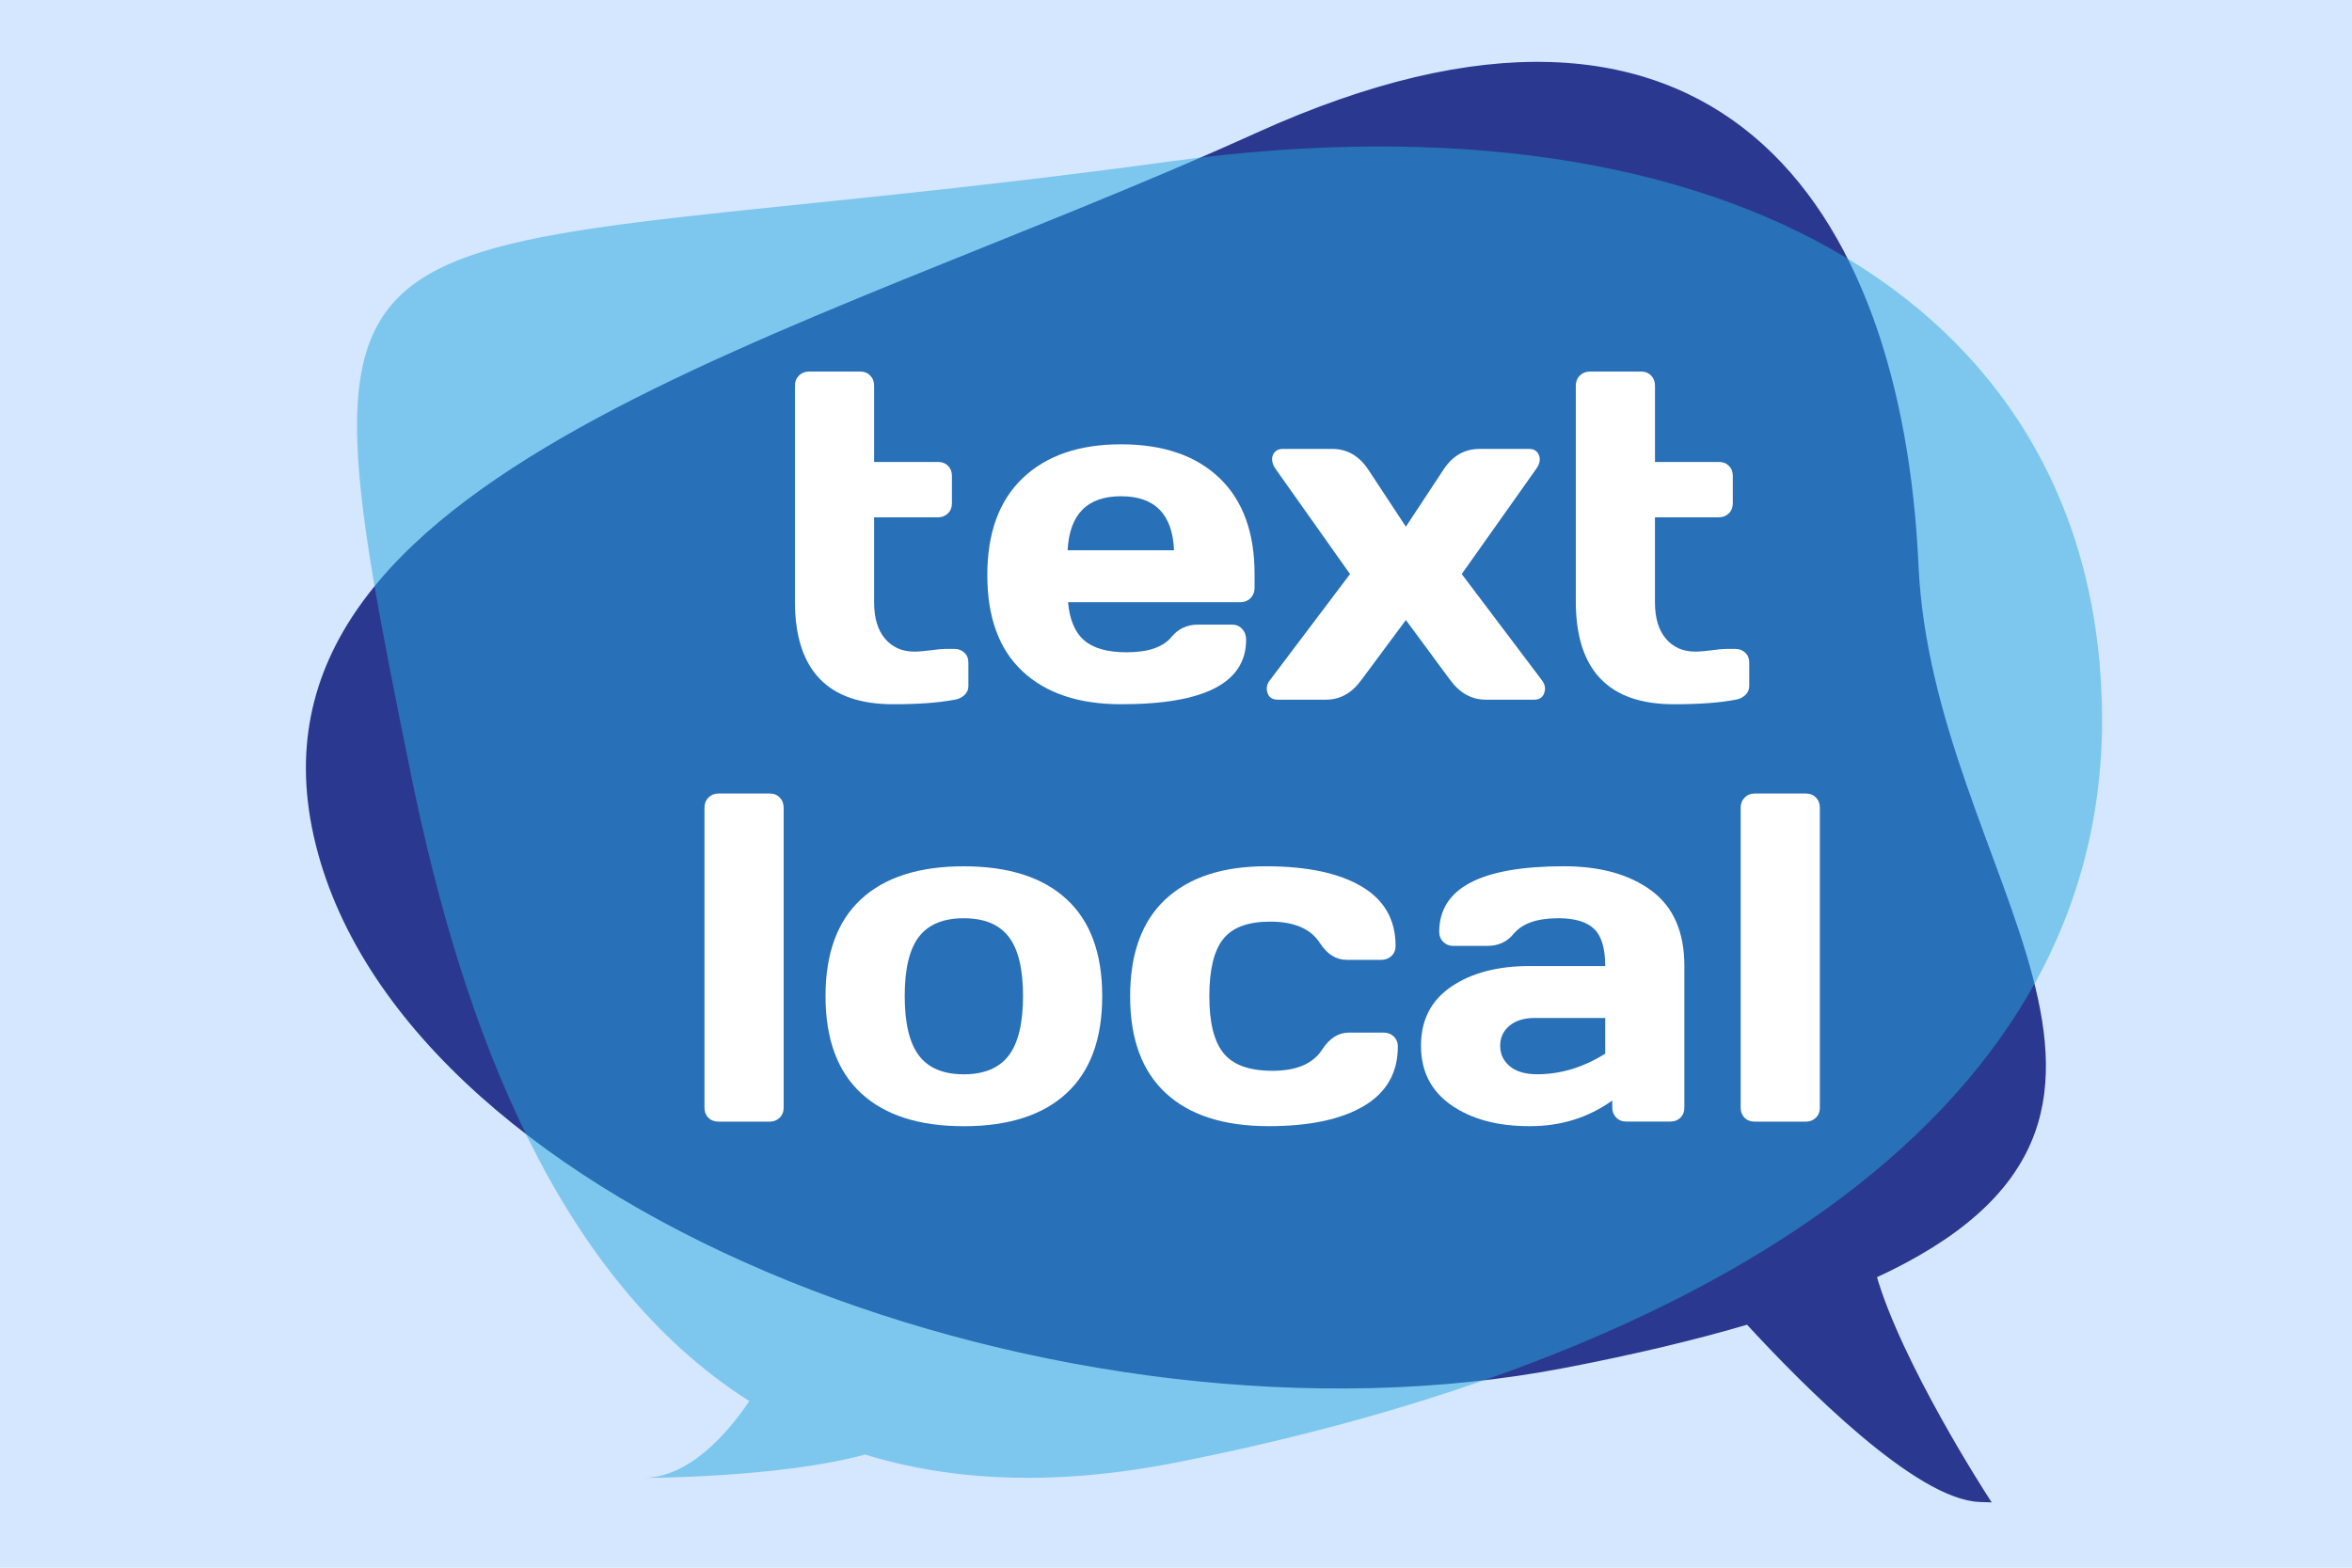 <?xml version="1.0" encoding="utf-8"?>
<!-- Generator: Adobe Illustrator 14.0.0, SVG Export Plug-In . SVG Version: 6.00 Build 43363)  -->
<!DOCTYPE svg PUBLIC "-//W3C//DTD SVG 1.1//EN" "http://www.w3.org/Graphics/SVG/1.1/DTD/svg11.dtd">
<svg version="1.1" xmlns="http://www.w3.org/2000/svg" xmlns:xlink="http://www.w3.org/1999/xlink" x="0px" y="0px" width="300px"
	 height="200px" viewBox="-24 -8 300 200" enable-background="new -24 -8 300 200" xml:space="preserve">
<g id="Layer_2">
	<rect x="-24" y="-8" fill="#D4E7FF" width="300" height="200"/>
</g>
<g id="Layer_1">
	<g id="dark-blue">
		<path fill="#2B388F" stroke="#2B388F" d="M220.21,64.181c-2.089-45.906-25.773-81.063-83.738-54.784
			C77.694,36.045,5.104,52.9,16.762,99.654c11.656,46.754,95.391,78.58,158.757,66.361c9.024-1.736,16.789-3.602,23.477-5.578
			c7.458,8.119,21.676,22.416,29.562,22.682c0.193,0.006,0.365,0.014,0.549,0.02c-0.067-0.104-11.078-17.094-14.295-28.467
			C259.096,134.396,222.021,104.023,220.21,64.181z"/>
	</g>
	<path id="light-blue" opacity="0.5" fill="#26A9E0" enable-background="new    " d="M244.12,83.851
		c0-52.319-47.226-81.035-118.709-71.28C17.64,27.275,12.091,10.683,28.447,90.951c6.644,32.611,18.788,64.328,43.128,79.797
		c-2.836,4.199-7.719,9.797-13.587,9.797c0,0,17.339,0.029,28.354-2.98c11.13,3.42,24.215,4.061,39.663,1.021
		C190.17,165.947,244.12,136.17,244.12,83.851"/>
	<g id="text">
		<path fill="#FFFFFF" d="M77.395,68.708V41.212c0-0.525,0.17-0.958,0.511-1.299c0.34-0.34,0.764-0.511,1.27-0.511h6.538
			c0.525,0,0.953,0.17,1.285,0.51c0.331,0.34,0.496,0.771,0.496,1.295v9.725h8.145c0.525,0,0.953,0.166,1.284,0.498
			s0.496,0.762,0.496,1.29v3.488c0,0.527-0.17,0.958-0.511,1.29s-0.764,0.498-1.27,0.498h-8.145v10.842
			c0,2.009,0.467,3.56,1.401,4.653c0.934,1.093,2.179,1.64,3.735,1.64c0.525,0,1.227-0.058,2.103-0.175s1.508-0.175,1.896-0.175
			h1.08c0.525,0,0.958,0.161,1.3,0.482c0.34,0.321,0.51,0.737,0.51,1.247v3.036c0,0.435-0.17,0.813-0.512,1.135
			c-0.341,0.321-0.772,0.52-1.299,0.596c-1.984,0.378-4.572,0.567-7.765,0.567C81.578,81.863,77.395,77.485,77.395,68.708z"/>
		<path fill="#FFFFFF" d="M106.426,77.646c-2.996-2.798-4.494-6.89-4.494-12.274c0-5.385,1.508-9.512,4.523-12.383
			c3.017-2.87,7.19-4.306,12.522-4.306c5.371,0,9.555,1.43,12.552,4.289c2.996,2.858,4.494,6.958,4.494,12.296v1.704
			c0,0.538-0.17,0.981-0.51,1.33c-0.343,0.349-0.775,0.523-1.302,0.523h-21.979c0.194,2.23,0.88,3.854,2.058,4.869
			c1.177,1.016,2.982,1.523,5.415,1.523c2.744,0,4.65-0.652,5.722-1.956c0.836-1.031,1.955-1.557,3.356-1.576h4.349
			c0.526,0,0.959,0.182,1.301,0.544c0.34,0.363,0.512,0.824,0.512,1.383c0,5.506-5.323,8.25-15.967,8.231
			C113.606,81.844,109.422,80.445,106.426,77.646z M112.176,62.199h13.573c-0.194-4.592-2.447-6.889-6.757-6.889
			C114.681,55.311,112.41,57.607,112.176,62.199z"/>
		<path fill="#FFFFFF" d="M137.661,80.355c-0.06-0.175-0.088-0.34-0.088-0.496c0-0.409,0.155-0.798,0.468-1.168l10.157-13.456
			l-9.486-13.398c-0.271-0.389-0.423-0.773-0.452-1.153c-0.028-0.379,0.077-0.71,0.321-0.992c0.242-0.282,0.578-0.423,1.007-0.423
			h6.334c1.868,0,3.388,0.856,4.556,2.569l4.844,7.355l4.847-7.355c1.147-1.712,2.666-2.569,4.555-2.569h6.334
			c0.446,0,0.787,0.142,1.021,0.423c0.232,0.282,0.341,0.613,0.32,0.992c-0.021,0.38-0.174,0.764-0.467,1.153l-9.486,13.398
			l10.158,13.456c0.312,0.37,0.467,0.759,0.467,1.168c0,0.175-0.028,0.34-0.088,0.496c-0.174,0.604-0.604,0.905-1.283,0.905h-6.219
			c-1.789,0-3.31-0.856-4.555-2.569l-5.604-7.589l-5.633,7.589c-1.228,1.713-2.733,2.569-4.523,2.569h-6.219
			C138.264,81.26,137.836,80.958,137.661,80.355z"/>
		<path fill="#FFFFFF" d="M176.996,68.708V41.212c0-0.525,0.17-0.958,0.511-1.299c0.342-0.34,0.766-0.511,1.271-0.511h6.539
			c0.523,0,0.953,0.17,1.283,0.51c0.332,0.34,0.496,0.771,0.496,1.295v9.725h8.145c0.525,0,0.953,0.166,1.285,0.498
			c0.33,0.332,0.496,0.762,0.496,1.29v3.488c0,0.527-0.172,0.958-0.514,1.29c-0.34,0.332-0.764,0.498-1.27,0.498h-8.146v10.842
			c0,2.009,0.47,3.56,1.402,4.653c0.935,1.093,2.18,1.64,3.736,1.64c0.523,0,1.225-0.058,2.102-0.175
			c0.875-0.117,1.508-0.175,1.896-0.175h1.08c0.523,0,0.959,0.161,1.299,0.482c0.34,0.322,0.512,0.737,0.512,1.248v3.036
			c0,0.435-0.172,0.813-0.512,1.135c-0.34,0.321-0.773,0.52-1.299,0.596c-1.984,0.378-4.572,0.567-7.766,0.567
			C181.18,81.863,176.996,77.485,176.996,68.708z"/>
	</g>
	<g id="local">
		<path fill="#FFFFFF" d="M65.856,133.313V95.046c0-0.524,0.17-0.958,0.511-1.299c0.34-0.341,0.764-0.511,1.271-0.511h6.537
			c0.525,0,0.953,0.17,1.285,0.511c0.331,0.341,0.496,0.772,0.496,1.299v38.269c0,0.524-0.17,0.953-0.511,1.283
			c-0.341,0.332-0.764,0.496-1.271,0.496h-6.537c-0.526,0-0.954-0.164-1.285-0.496C66.021,134.268,65.856,133.839,65.856,133.313z"
			/>
		<path fill="#FFFFFF" d="M85.838,131.475c-3.026-2.803-4.54-6.933-4.54-12.392c0-5.458,1.514-9.583,4.54-12.376
			c3.027-2.792,7.392-4.188,13.093-4.188c5.699,0,10.068,1.396,13.104,4.188c3.036,2.793,4.554,6.918,4.554,12.376
			c0,5.459-1.518,9.589-4.554,12.392s-7.404,4.203-13.104,4.203C93.229,135.678,88.865,134.275,85.838,131.475z M93.21,111.509
			c-1.208,1.576-1.813,4.097-1.813,7.56c0,3.466,0.604,5.994,1.813,7.592c1.209,1.596,3.115,2.395,5.719,2.395
			c2.603,0,4.514-0.799,5.731-2.395c1.218-1.598,1.828-4.126,1.828-7.592c0-3.463-0.609-5.981-1.828-7.56
			c-1.219-1.577-3.129-2.364-5.731-2.364C96.325,109.145,94.419,109.934,93.21,111.509z"/>
		<path fill="#FFFFFF" d="M120.149,119.111c0-5.463,1.508-9.594,4.523-12.396c3.018-2.799,7.288-4.198,12.813-4.198
			c5.216,0,9.271,0.854,12.173,2.566c2.899,1.712,4.35,4.24,4.35,7.586c0,0.525-0.173,0.956-0.519,1.287
			c-0.346,0.332-0.783,0.498-1.315,0.498h-4.408c-1.343,0-2.478-0.71-3.402-2.131c-1.164-1.829-3.284-2.744-6.361-2.744
			c-2.819,0-4.817,0.743-5.991,2.229c-1.175,1.485-1.762,3.92-1.762,7.301c0,3.344,0.606,5.763,1.819,7.259
			c1.214,1.495,3.289,2.241,6.229,2.241c3.076,0,5.196-0.906,6.36-2.727c0.927-1.432,2.062-2.146,3.401-2.146h4.406
			c0.533,0,0.973,0.169,1.317,0.505s0.518,0.753,0.518,1.252c0,3.354-1.444,5.891-4.335,7.606c-2.89,1.715-6.941,2.574-12.156,2.574
			c-5.701,0-10.07-1.402-13.105-4.207C121.667,128.666,120.149,124.547,120.149,119.111z"/>
		<path fill="#FFFFFF" d="M161.116,132.992c-2.578-1.79-3.867-4.32-3.867-7.59c0-3.271,1.289-5.779,3.867-7.53
			c2.579-1.752,5.901-2.627,9.969-2.627h9.662c0-2.277-0.479-3.863-1.435-4.759c-0.956-0.896-2.467-1.342-4.535-1.342
			c-2.711,0-4.611,0.66-5.703,1.982c-0.836,1.032-1.952,1.547-3.352,1.547h-4.341c-0.522,0-0.957-0.17-1.297-0.511
			c-0.34-0.34-0.51-0.765-0.51-1.271c0-5.586,5.302-8.377,15.904-8.377c4.635,0,8.354,1.035,11.158,3.107
			c2.804,2.072,4.207,5.277,4.207,9.618v18.067c0,0.524-0.166,0.952-0.496,1.284c-0.332,0.33-0.762,0.495-1.285,0.495h-5.633
			c-0.525,0-0.955-0.17-1.285-0.511c-0.332-0.341-0.496-0.765-0.496-1.271V132.4c-3.075,2.199-6.599,3.289-10.566,3.271
			C167.018,135.678,163.695,134.782,161.116,132.992z M167.35,125.402c0,1.07,0.407,1.945,1.229,2.627
			c0.818,0.682,1.979,1.021,3.48,1.021c3.004,0,5.898-0.876,8.688-2.627v-4.554h-8.98c-1.365,0-2.441,0.331-3.231,0.99
			C167.743,123.525,167.35,124.372,167.35,125.402z"/>
		<path fill="#FFFFFF" d="M198.025,133.313V95.046c0-0.524,0.172-0.958,0.513-1.299c0.34-0.341,0.763-0.511,1.271-0.511h6.537
			c0.524,0,0.952,0.17,1.283,0.511s0.496,0.772,0.496,1.299v38.269c0,0.524-0.17,0.953-0.511,1.283
			c-0.342,0.332-0.764,0.496-1.27,0.496h-6.539c-0.524,0-0.953-0.164-1.283-0.496C198.191,134.268,198.025,133.839,198.025,133.313z
			"/>
	</g>
</g>
</svg>
